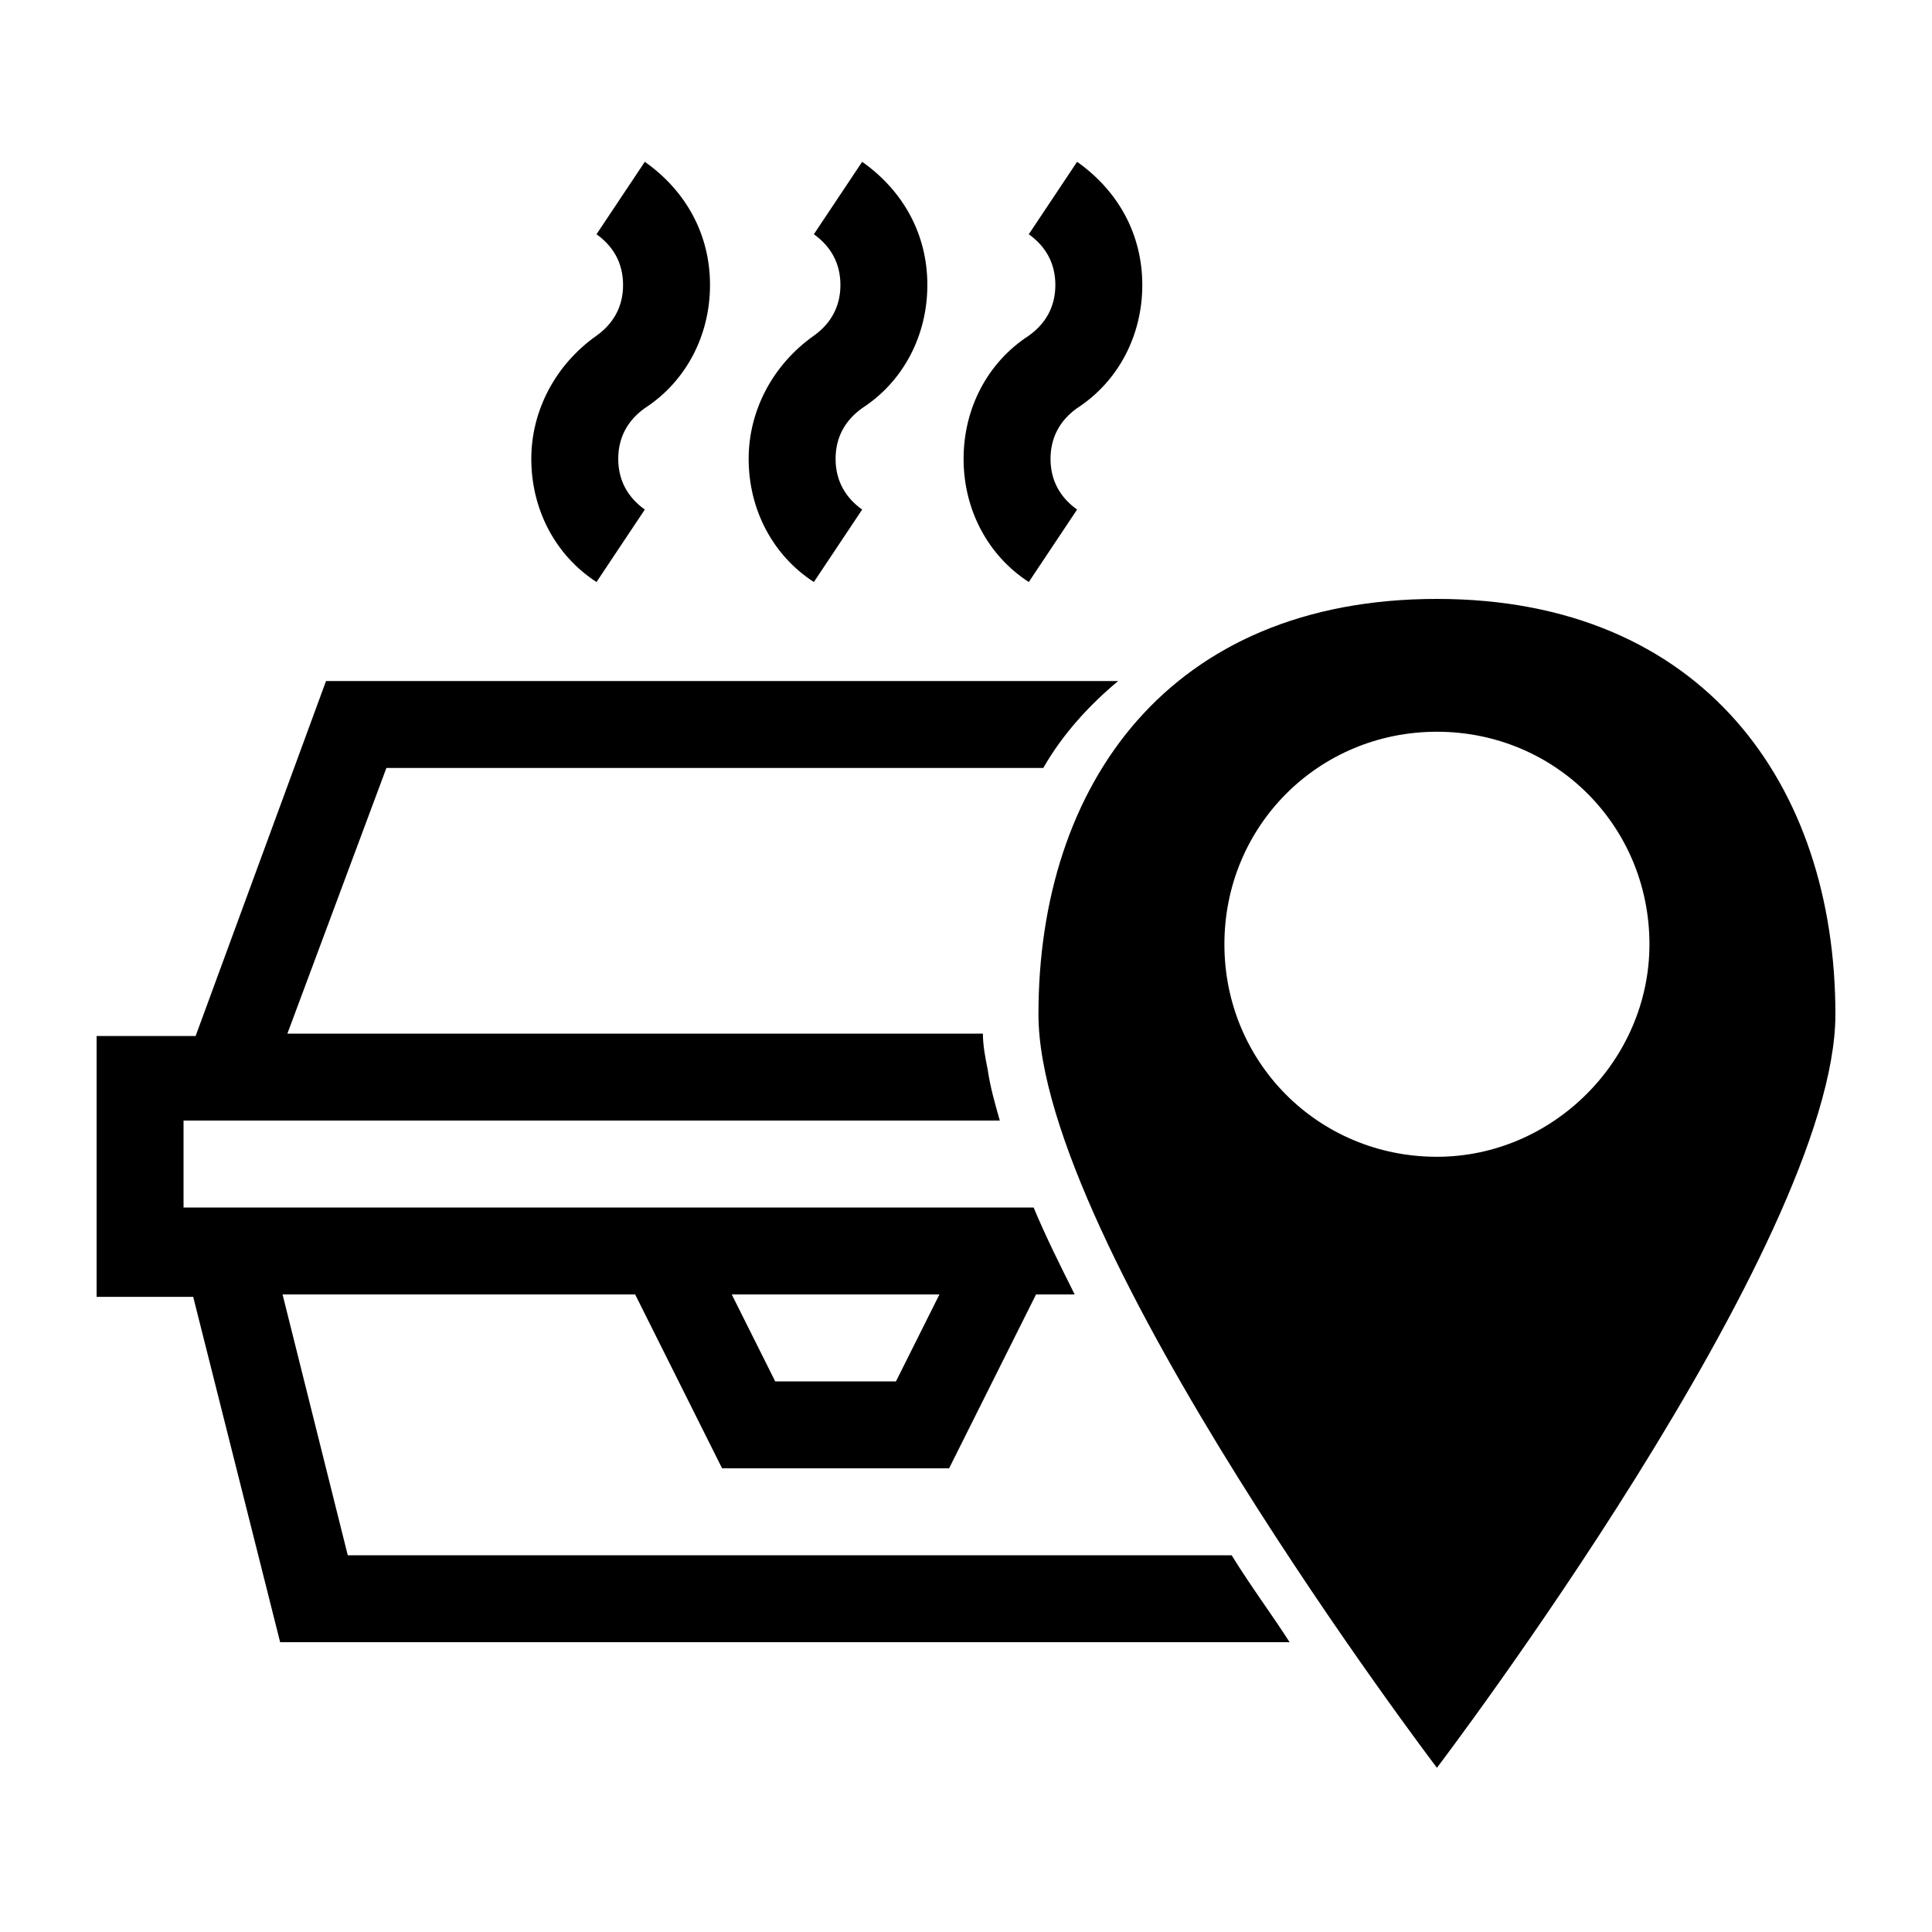 <?xml version="1.0" encoding="utf-8"?>
<!-- Generator: Adobe Illustrator 22.0.0, SVG Export Plug-In . SVG Version: 6.00 Build 0)  -->
<svg version="1.1" id="Layer_1" xmlns="http://www.w3.org/2000/svg" xmlns:xlink="http://www.w3.org/1999/xlink" x="0px" y="0px"
	 viewBox="0 0 80 80" style="enable-background:new 0 0 80 80;" xml:space="preserve">
<g>
	<path d="M24.7,24.1l2-3c-0.7-0.5-1.1-1.2-1.1-2.1c0-0.9,0.4-1.6,1.1-2.1c1.7-1.1,2.7-3,2.7-5.1s-1-3.9-2.7-5.1l-2,3
		c0.7,0.5,1.1,1.2,1.1,2.1s-0.4,1.6-1.1,2.1C23,15.1,22,17,22,19C22,21.1,23,23,24.7,24.1z"/>
	<path d="M33.7,24.1l2-3c-0.7-0.5-1.1-1.2-1.1-2.1c0-0.9,0.4-1.6,1.1-2.1c1.7-1.1,2.7-3,2.7-5.1s-1-3.9-2.7-5.1l-2,3
		c0.7,0.5,1.1,1.2,1.1,2.1s-0.4,1.6-1.1,2.1C32,15.1,31,17,31,19C31,21.1,32,23,33.7,24.1z"/>
	<path d="M42.6,24.1l2-3c-0.7-0.5-1.1-1.2-1.1-2.1c0-0.9,0.4-1.6,1.1-2.1c1.7-1.1,2.7-3,2.7-5.1s-1-3.9-2.7-5.1l-2,3
		c0.7,0.5,1.1,1.2,1.1,2.1s-0.4,1.6-1.1,2.1c-1.7,1.1-2.7,3-2.7,5.1C39.9,21.1,40.9,23,42.6,24.1z"/>
	<path d="M59.5,24.8C48.4,24.8,43,32.5,43,42s16.5,31.2,16.5,31.2S76,51.5,76,42S70.5,24.8,59.5,24.8z M59.5,47.9
		c-4.9,0-8.8-3.9-8.8-8.8c0-4.9,3.9-8.8,8.8-8.8s8.8,3.9,8.8,8.8C68.3,43.9,64.3,47.9,59.5,47.9z"/>
	<path d="M14.4,64.4l-2.7-10.8h14.6l3.6,7.2h9.4l3.6-7.2h1.6c-0.6-1.2-1.2-2.4-1.7-3.6H7.6v-3.6h33.8c-0.2-0.7-0.4-1.4-0.5-2.1
		c-0.1-0.5-0.2-1-0.2-1.5H11.9l4.1-11h27.2c0.8-1.4,1.9-2.6,3.1-3.6H13.5L8.1,42.9H4v10.8h4L11.6,68h41.8c-0.7-1.1-1.6-2.3-2.4-3.6
		H14.4z M38.9,53.6l-1.8,3.6h-5l-1.8-3.6H38.9z"/>
</g>
</svg>
